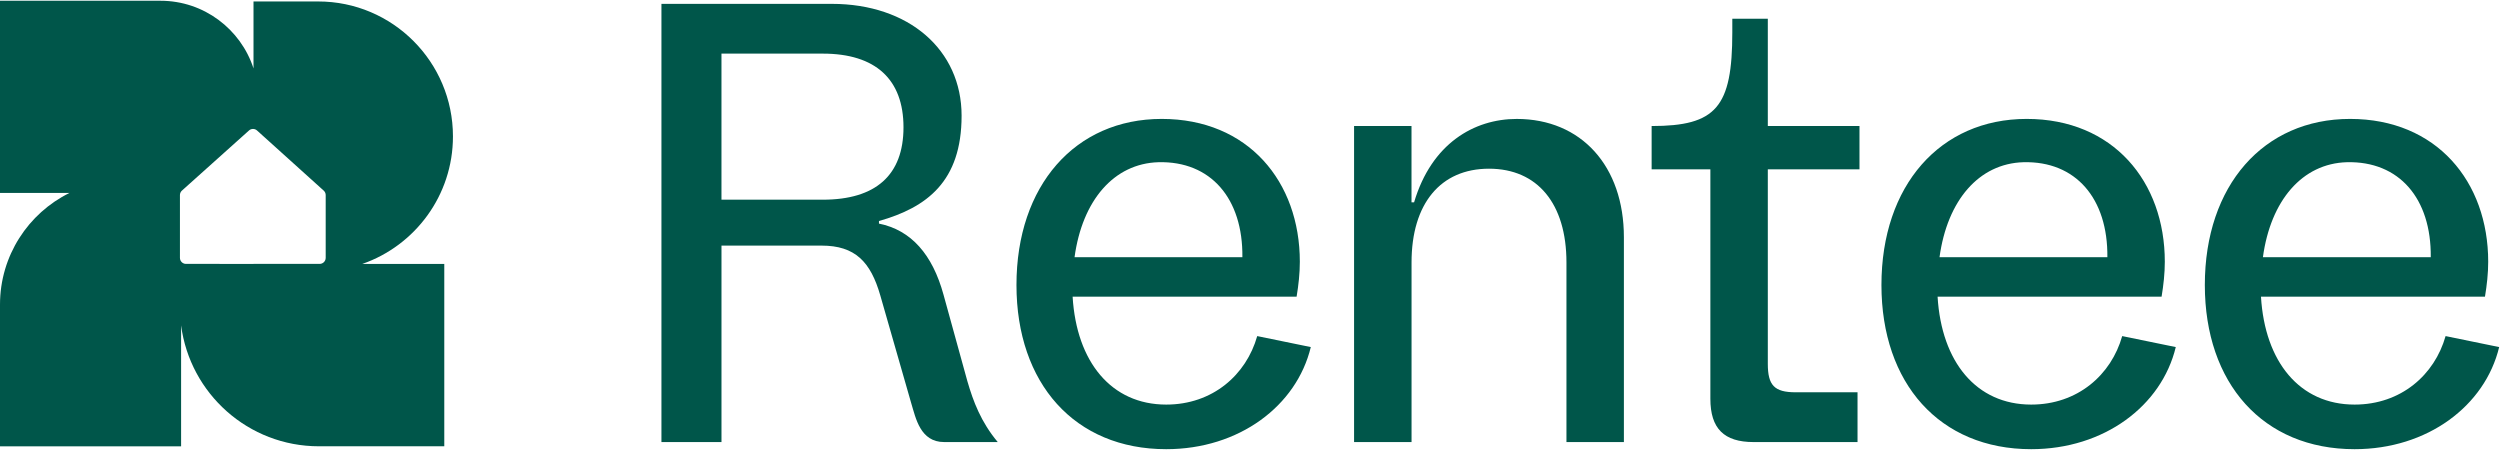 <svg width="446" height="81" viewBox="0 0 446 81" fill="none" xmlns="http://www.w3.org/2000/svg">
<path fill-rule="evenodd" clip-rule="evenodd" d="M28.628 0.135C36.376 0.135 42.952 5.202 45.226 12.205V0.262H56.766C70.035 0.262 80.807 11.047 80.807 24.334C80.81 34.858 74.046 43.816 64.636 47.083H79.26V79.617H56.89C44.295 79.617 33.896 70.217 32.308 58.041V79.621H0V54.346C0 45.608 5.054 38.042 12.391 34.422H8.60199e-05V0.135H28.628ZM39.168 47.079H33.176C32.583 47.079 32.101 46.596 32.101 46.002V34.804C32.101 34.517 32.215 34.245 32.415 34.041L44.375 23.318C44.795 22.898 45.477 22.898 45.898 23.318L57.789 34.041C57.989 34.241 58.103 34.517 58.103 34.8V46.002C58.103 46.596 57.62 47.079 57.028 47.079H45.226V47.083H39.168V47.079Z" fill="#00564A"/>
<path d="M118.001 78.864V0.689H148.403C162.106 0.689 171.548 8.876 171.548 20.638C171.548 32.399 165.328 37.012 156.807 39.43V39.892C162.565 41.045 166.365 45.426 168.323 52.575L172.585 68.024C173.622 71.599 175.004 75.287 177.998 78.864H168.44C164.177 78.864 163.374 74.597 162.568 71.947L157.041 52.692C155.315 46.696 152.551 43.815 146.563 43.815H128.713V78.868H118.004L118.001 78.864ZM128.71 35.625H146.79C156.231 35.625 161.183 31.243 161.183 22.711C161.183 14.179 156.231 9.566 146.79 9.566H128.71V35.625Z" fill="#00564A"/>
<path d="M181.337 50.846C181.337 33.089 191.816 21.214 207.246 21.214C222.676 21.214 231.89 32.399 231.89 46.696C231.89 48.773 231.659 50.846 231.315 52.923H191.354C192.047 64.567 198.263 72.178 208.052 72.178C216.343 72.178 222.331 66.875 224.289 59.958L233.847 61.918C231.315 72.409 221.063 80.134 208.052 80.134C191.699 80.134 181.337 68.373 181.337 50.846ZM221.642 45.889C221.756 35.397 215.998 28.707 206.67 28.939C198.724 29.17 193.08 35.742 191.699 45.889H221.639H221.642Z" fill="#00564A"/>
<path d="M241.566 78.865V22.484H251.813V36.091H252.275C255.383 25.599 262.985 21.218 270.586 21.218C282.102 21.218 289.703 29.636 289.703 42.318V78.868H279.455V46.814C279.455 36.322 274.273 30.095 265.638 30.095C257.003 30.095 251.82 36.322 251.82 46.814V78.868H241.573L241.566 78.865Z" fill="#00564A"/>
<path d="M312.845 78.865C307.549 78.865 305.13 76.443 305.13 71.14V30.208H294.651V22.484C306.167 22.484 309.044 19.141 309.044 5.765V3.343H315.378V22.484H331.731V30.208H315.378V64.913C315.378 68.718 316.529 69.984 320.329 69.984H331.383V78.861H312.842L312.845 78.865Z" fill="#00564A"/>
<path d="M335.649 50.846C335.649 33.089 346.128 21.214 361.558 21.214C376.988 21.214 386.202 32.399 386.202 46.696C386.202 48.773 385.971 50.846 385.627 52.923H345.666C346.355 64.567 352.575 72.178 362.364 72.178C370.655 72.178 376.644 66.875 378.601 59.958L388.159 61.918C385.627 72.409 375.376 80.134 362.364 80.134C346.011 80.134 335.649 68.373 335.649 50.846ZM375.955 45.889C376.068 35.397 370.31 28.707 360.983 28.939C353.037 29.17 347.393 35.742 346.011 45.889H375.951H375.955Z" fill="#00564A"/>
<path d="M393.342 50.846C393.342 33.089 403.82 21.214 419.251 21.214C434.681 21.214 443.895 32.399 443.895 46.696C443.895 48.773 443.664 50.846 443.319 52.923H403.359C404.048 64.567 410.267 72.178 420.057 72.178C428.347 72.178 434.336 66.875 436.293 59.958L445.852 61.918C443.319 72.409 433.068 80.134 420.057 80.134C403.703 80.134 393.342 68.373 393.342 50.846ZM433.647 45.889C433.761 35.397 428.003 28.707 418.675 28.939C410.729 29.17 405.085 35.742 403.703 45.889H433.644H433.647Z" fill="#00564A"/>
</svg>
